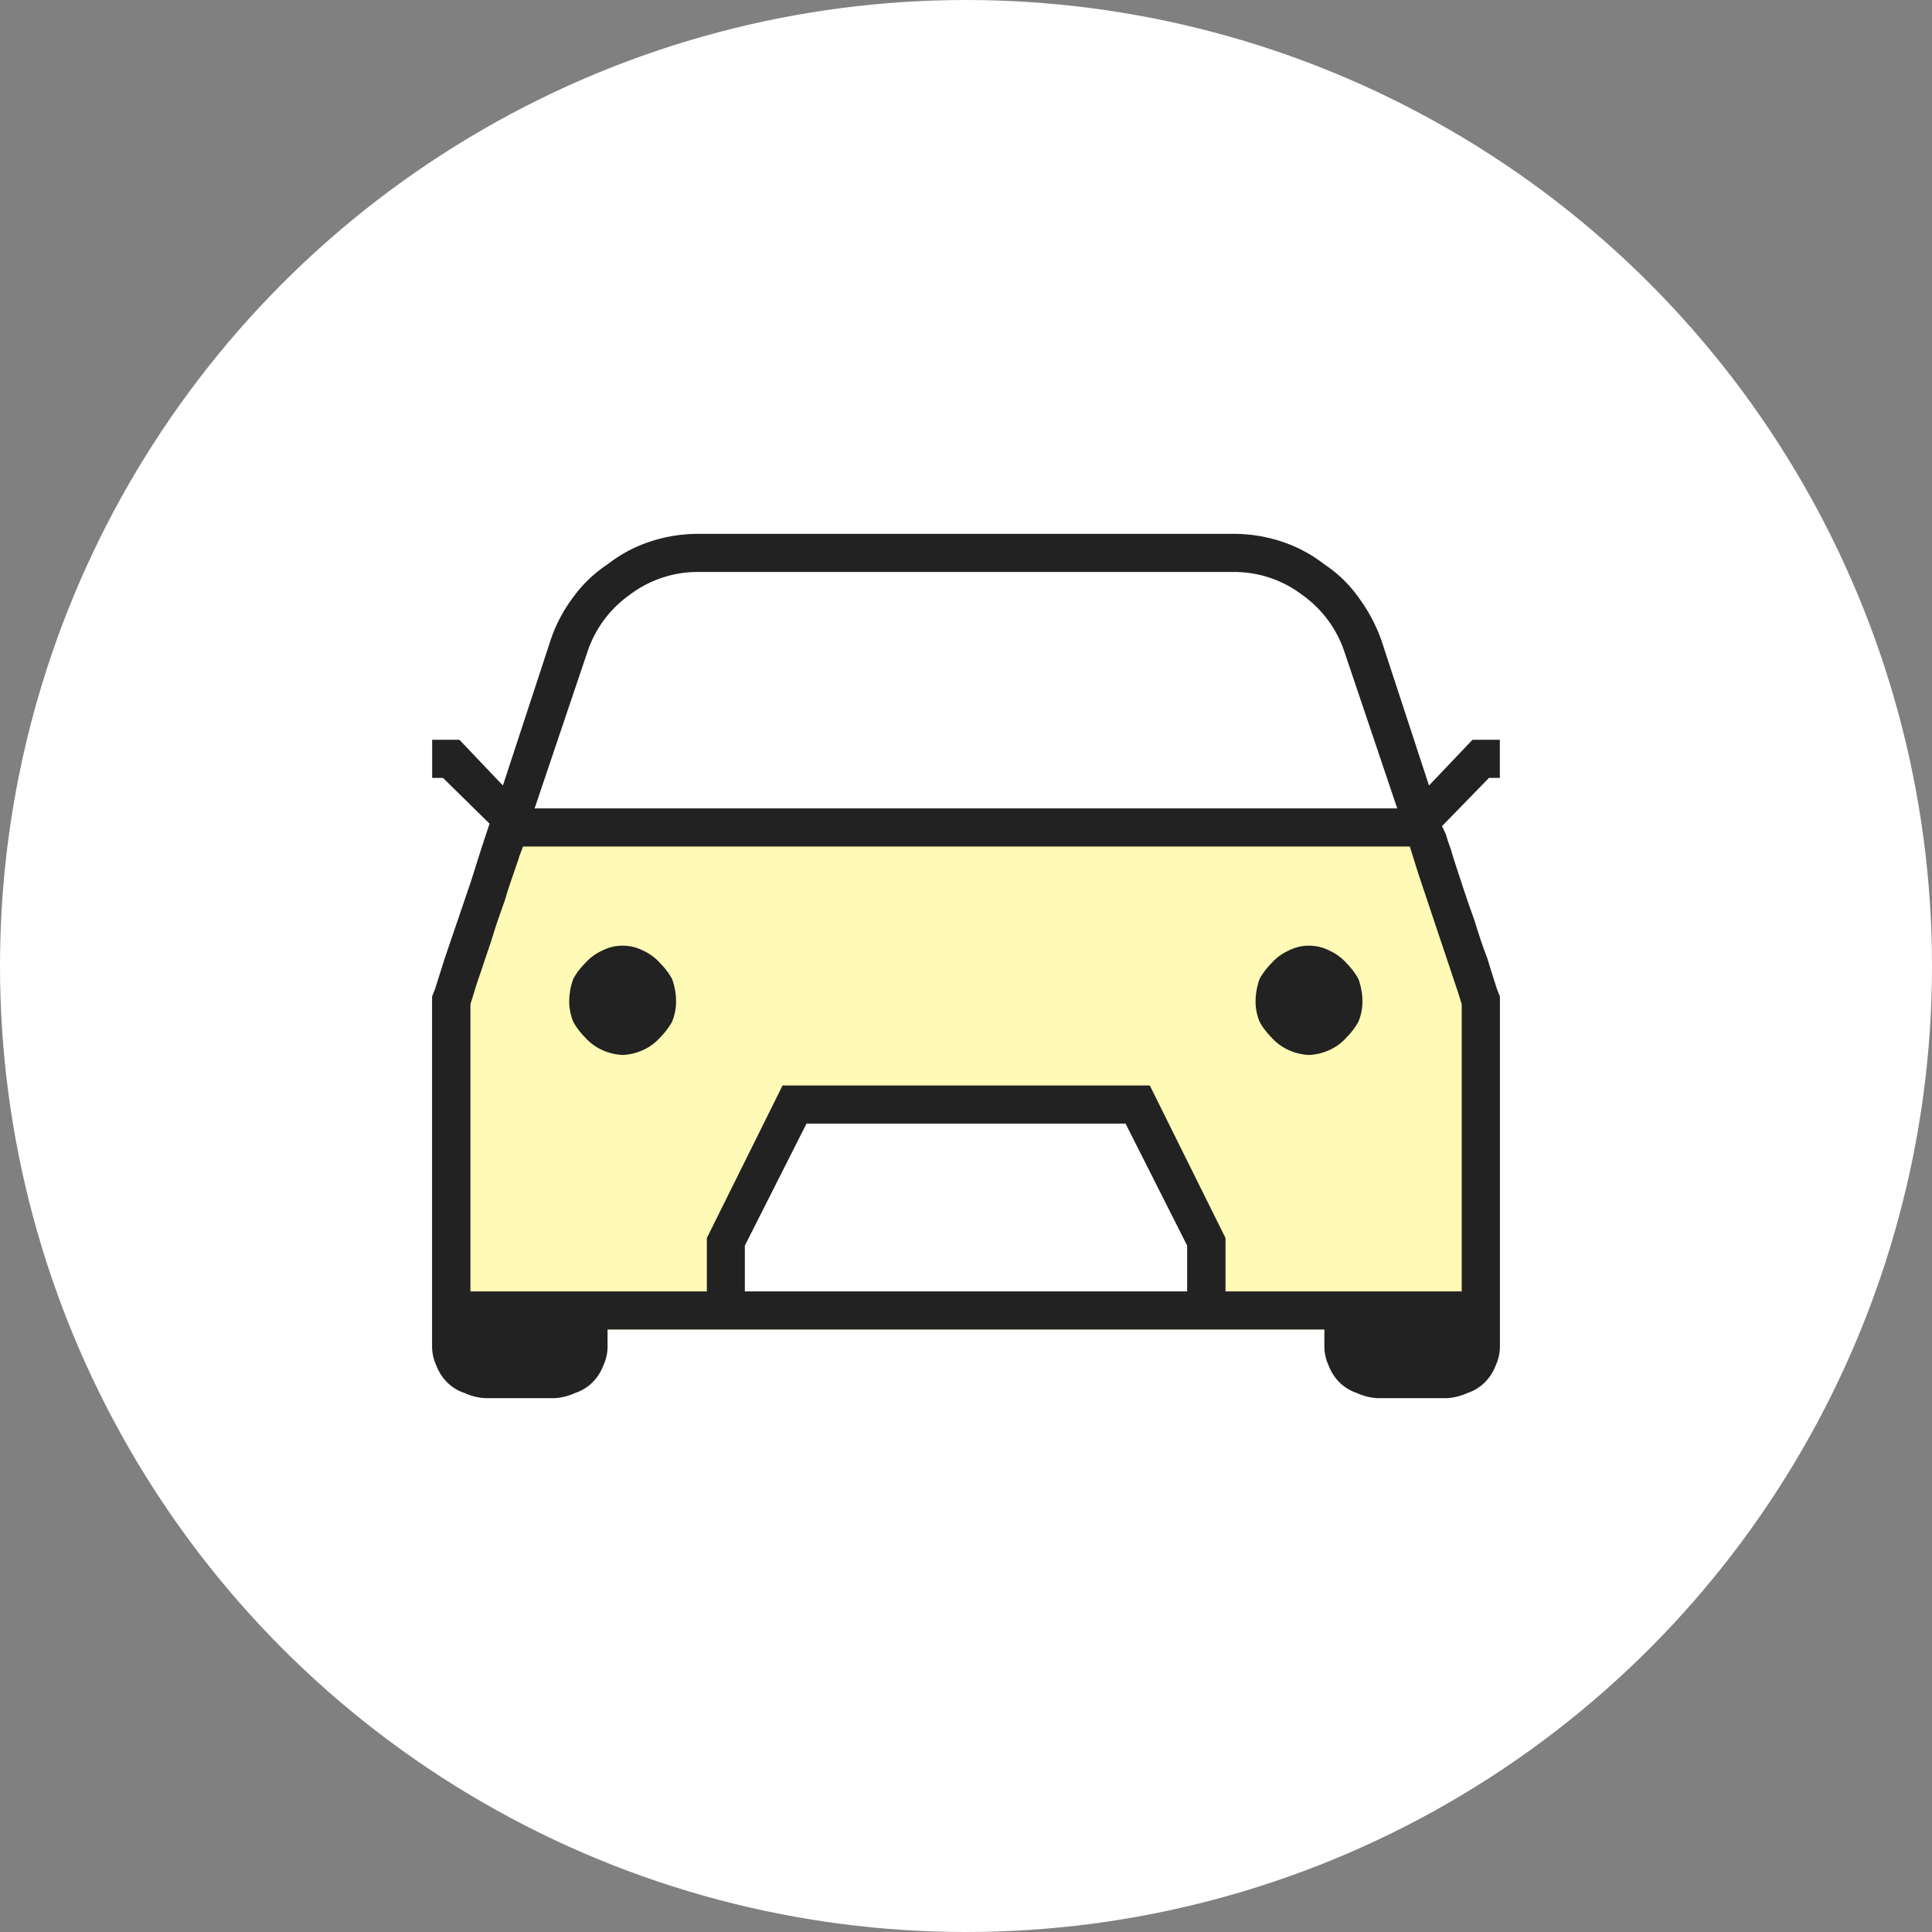 <svg id="icn_car01.svg" xmlns="http://www.w3.org/2000/svg" width="76" height="76" viewBox="0 0 76 76">
  <rect x="0" y="0" width="76" height="76" fill="#808080" stroke="none"/>
  <defs>
    <style>
      .cls-1, .cls-2 {
        fill: #fff;
      }

      .cls-2, .cls-3, .cls-4 {
        fill-rule: evenodd;
      }

      .cls-3 {
        fill: #fffab5;
      }

      .cls-4 {
        fill: #222;
      }
    </style>
  </defs>
  <circle id="楕円形_1592" data-name="楕円形 1592" class="cls-1" cx="38" cy="38" r="38"/>
  <path id="シェイプ_1403" data-name="シェイプ 1403" class="cls-2" d="M201.2,37877a2.183,2.183,0,0,1-.817-0.2,1.755,1.755,0,0,1-.67-0.4,1.892,1.892,0,0,1-.454-0.7,1.769,1.769,0,0,1-.161-0.8v-0.6H170.9v0.6a1.769,1.769,0,0,1-.161.8,1.892,1.892,0,0,1-.454.7,1.755,1.755,0,0,1-.67.4,2.182,2.182,0,0,1-.816.2h-2.7a2.173,2.173,0,0,1-.816-0.2,1.74,1.74,0,0,1-.67-0.4,1.906,1.906,0,0,1-.455-0.7,1.782,1.782,0,0,1-.161-0.8v-13.7l0.118-.3,0.379-1.2,1.023-3,0.411-1.3,0.329-1-1.832-1.8H164v-1.5h1.071l1.712,1.8,1.87-5.7a5.9,5.9,0,0,1,.89-1.7,5.213,5.213,0,0,1,1.356-1.3,5.543,5.543,0,0,1,1.69-.9,6.047,6.047,0,0,1,1.907-.3H195.5a6.057,6.057,0,0,1,1.908.3,5.55,5.55,0,0,1,1.689.9,5.075,5.075,0,0,1,1.343,1.3,6.454,6.454,0,0,1,.905,1.7l1.868,5.7,1.712-1.8H206v1.5h-0.427l-1.85,1.9,0.147,0.3c0.008,0,.047.2,0.2,0.6,0.113,0.4.252,0.8,0.414,1.3s0.334,1,.516,1.5c0.182,0.6.353,1.1,0.507,1.5,0.154,0.5.281,0.9,0.378,1.2l0.118,0.3v13.7a1.782,1.782,0,0,1-.161.8,1.893,1.893,0,0,1-.455.7,1.74,1.74,0,0,1-.67.4,2.173,2.173,0,0,1-.816.2h-2.7Z" transform="translate(-147 -37822)"/>
  <path id="シェイプ_1403-2" data-name="シェイプ 1403" class="cls-3" d="M164.5,37859.7l1.023-3,0.411-1.3,0.143-.4H203.93c0.029,0.1.071,0.2,0.137,0.4,0.113,0.4.252,0.8,0.414,1.3s0.334,1,.516,1.5c0.182,0.6.353,1.1,0.507,1.5,0.154,0.5.281,0.9,0.378,1.2l0.118,0.3v13.7a1.782,1.782,0,0,1-.161.8,1.893,1.893,0,0,1-.455.7,1.74,1.74,0,0,1-.67.4,2.173,2.173,0,0,1-.816.2h-2.7a2.183,2.183,0,0,1-.817-0.2,1.755,1.755,0,0,1-.67-0.4,1.892,1.892,0,0,1-.454-0.7,1.769,1.769,0,0,1-.161-0.8v-0.6H170.9v0.6a1.769,1.769,0,0,1-.161.8,1.892,1.892,0,0,1-.454.7,1.755,1.755,0,0,1-.67.4,2.182,2.182,0,0,1-.816.2h-2.7a2.173,2.173,0,0,1-.816-0.2,1.74,1.74,0,0,1-.67-0.4,1.906,1.906,0,0,1-.455-0.7,1.782,1.782,0,0,1-.161-0.8v-13.7l0.118-.3Z" transform="translate(-147 -37822)"/>
  <path id="シェイプ_1431" data-name="シェイプ 1431" class="cls-2" d="M176,37874v-4l2-4h14l2,4v4H176Z" transform="translate(-147 -37822)"/>
  <path id="シェイプ_1403-3" data-name="シェイプ 1403" class="cls-4" d="M201.2,37877a2.183,2.183,0,0,1-.817-0.2,1.755,1.755,0,0,1-.67-0.4,1.892,1.892,0,0,1-.454-0.7,1.769,1.769,0,0,1-.161-0.8v-0.6H170.9v0.6a1.769,1.769,0,0,1-.161.8,1.892,1.892,0,0,1-.454.7,1.755,1.755,0,0,1-.67.4,2.182,2.182,0,0,1-.816.2h-2.7a2.173,2.173,0,0,1-.816-0.2,1.74,1.74,0,0,1-.67-0.4,1.906,1.906,0,0,1-.455-0.7,1.782,1.782,0,0,1-.161-0.8v-13.7l0.118-.3,0.379-1.2,1.023-3,0.411-1.3,0.329-1-1.832-1.8H164v-1.5h1.071l1.712,1.8,1.87-5.7a5.9,5.9,0,0,1,.89-1.7,5.213,5.213,0,0,1,1.356-1.3,5.543,5.543,0,0,1,1.69-.9,6.047,6.047,0,0,1,1.907-.3H195.5a6.057,6.057,0,0,1,1.908.3,5.55,5.55,0,0,1,1.689.9,5.075,5.075,0,0,1,1.343,1.3,6.454,6.454,0,0,1,.905,1.7l1.868,5.7,1.712-1.8H206v1.5h-0.427l-1.85,1.9,0.147,0.3c0.008,0,.047.2,0.2,0.6,0.113,0.4.252,0.8,0.414,1.3s0.334,1,.516,1.5c0.182,0.6.353,1.1,0.507,1.5,0.154,0.5.281,0.9,0.378,1.2l0.118,0.3v13.7a1.782,1.782,0,0,1-.161.8,1.893,1.893,0,0,1-.455.7,1.74,1.74,0,0,1-.67.4,2.173,2.173,0,0,1-.816.2h-2.7Zm-6-4.2h9.3v-11.3l-0.157-.5-1.205-3.6-0.367-1.1-0.312-1H167.574l-0.15.4c-0.023.1-.066,0.2-0.2,0.6-0.1.3-.217,0.6-0.358,1.1-0.14.4-.29,0.8-0.444,1.3s-0.3.9-.431,1.3-0.244.7-.329,1l-0.156.5v11.3h9.3v-2.1l2.978-6h14.446l2.978,6v2.1Zm-18.9-1.8v1.8H193.7v-1.8l-2.423-4.8H178.726Zm-1.807-26.5a4.429,4.429,0,0,0-2.724.9,4.481,4.481,0,0,0-1.68,2.3l-2.059,6.1h33.934l-2.058-6.1a4.488,4.488,0,0,0-1.681-2.3,4.429,4.429,0,0,0-2.724-.9H174.5Zm24,19a2.173,2.173,0,0,1-.816-0.2,2,2,0,0,1-.67-0.5,2.863,2.863,0,0,1-.455-0.6,2.116,2.116,0,0,1-.161-0.8,2.64,2.64,0,0,1,.161-0.9,2.863,2.863,0,0,1,.455-0.6,2,2,0,0,1,.67-0.5,1.765,1.765,0,0,1,1.632,0,2.019,2.019,0,0,1,.67.5,2.856,2.856,0,0,1,.454.6,2.618,2.618,0,0,1,.162.9,2.1,2.1,0,0,1-.162.8,2.856,2.856,0,0,1-.454.6,2.019,2.019,0,0,1-.67.5A2.182,2.182,0,0,1,198.5,37863.5Zm-27,0a2.182,2.182,0,0,1-.816-0.2,2.019,2.019,0,0,1-.67-0.5,2.856,2.856,0,0,1-.454-0.6,2.1,2.1,0,0,1-.161-0.8,2.616,2.616,0,0,1,.161-0.9,2.856,2.856,0,0,1,.454-0.6,2.019,2.019,0,0,1,.67-0.5,1.767,1.767,0,0,1,1.633,0,2.005,2.005,0,0,1,.669.5,2.863,2.863,0,0,1,.455.6,2.616,2.616,0,0,1,.161.9,2.1,2.1,0,0,1-.161.8,2.863,2.863,0,0,1-.455.6,2.005,2.005,0,0,1-.669.5A2.183,2.183,0,0,1,171.5,37863.5Z" transform="translate(-147 -37822)"/>
</svg>
